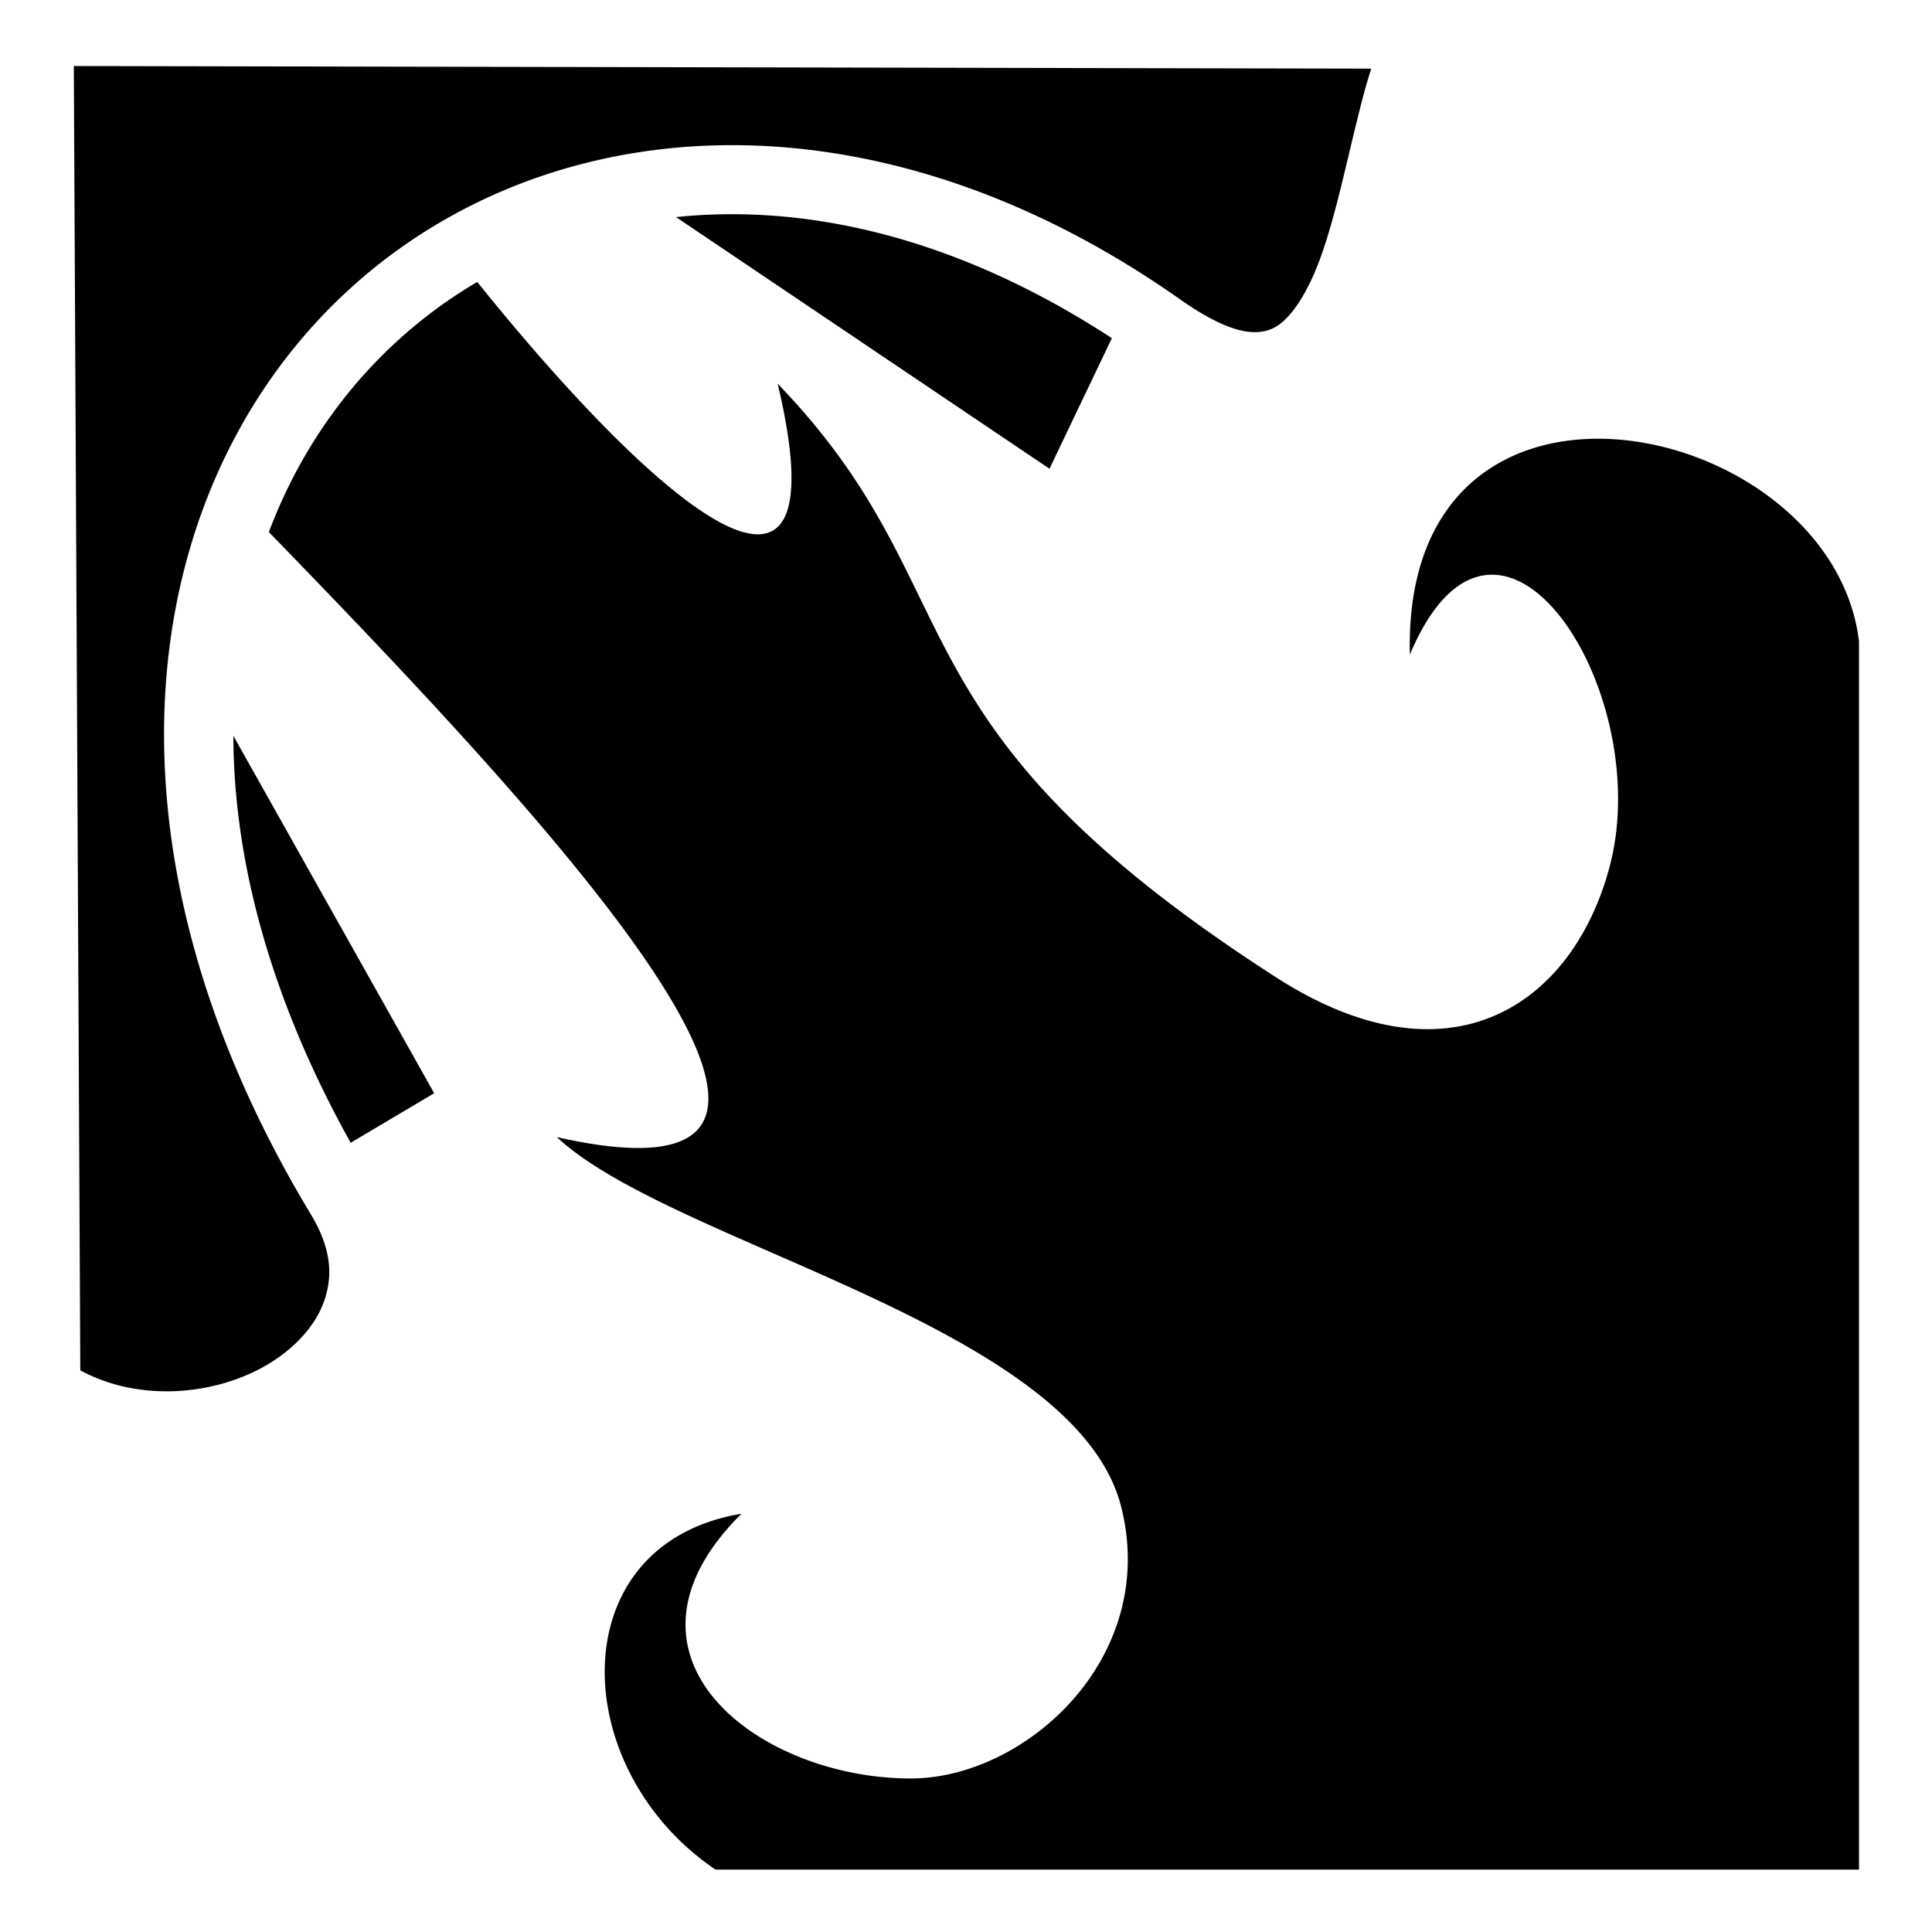 <?xml version="1.0" encoding="utf-8"?>
<!-- Generator: www.svgicons.com -->
<svg xmlns="http://www.w3.org/2000/svg" width="800" height="800" viewBox="0 0 512 512">
<path fill="currentColor" d="m19.563 17.5l1.718 345.656c15.677 8.52 35.932 6.66 49.75-1.625c7.5-4.494 12.795-10.567 14.97-17.03s1.855-13.602-3.625-22.688c-58.988-97.785-45.843-189.42 5.688-240.843c51.53-51.424 140.25-61.073 224.687-1.626c13.64 9.602 20.366 9.61 24.594 7.656c4.227-1.954 8.902-8.547 12.594-18.72c3.69-10.17 6.408-22.988 9.312-34.81c1.32-5.38 2.57-10.488 4.156-15.282zm172.625 39.28c-4.418.057-8.753.3-13.032.75l98.97 66.69l16.53-34.595c-35.624-23.28-70.743-33.247-102.47-32.844zm-65.72 17.94a126.5 126.5 0 0 0-25.218 19.5c-12.852 12.824-23.157 28.612-30 46.78c71.867 74.02 173.938 182.317 76.313 160.344c30.6 28.633 137.543 49.855 149.593 98.094c10.005 40.048-25.533 71.875-55.78 71.875c-40.617 0-82.835-32.52-44.876-70.157c-24.106 4.008-35.584 21.004-36.22 40.25c-.633 19.247 9.704 40.793 29.345 54.063h303.03V170c-7.068-59.46-121.172-84.22-119.03 3.47c23.285-55.158 65.423 9.63 52.906 56.343c-9.737 36.35-42.167 58.896-88.31 29.218c-106.057-68.21-78.403-101.62-132.126-157.342c17.683 74.736-32.005 32.17-79.625-26.97zM61.845 195c.08 32.478 9.46 69.05 31.093 107.844l22.126-13.125L61.843 195z"/>
</svg>